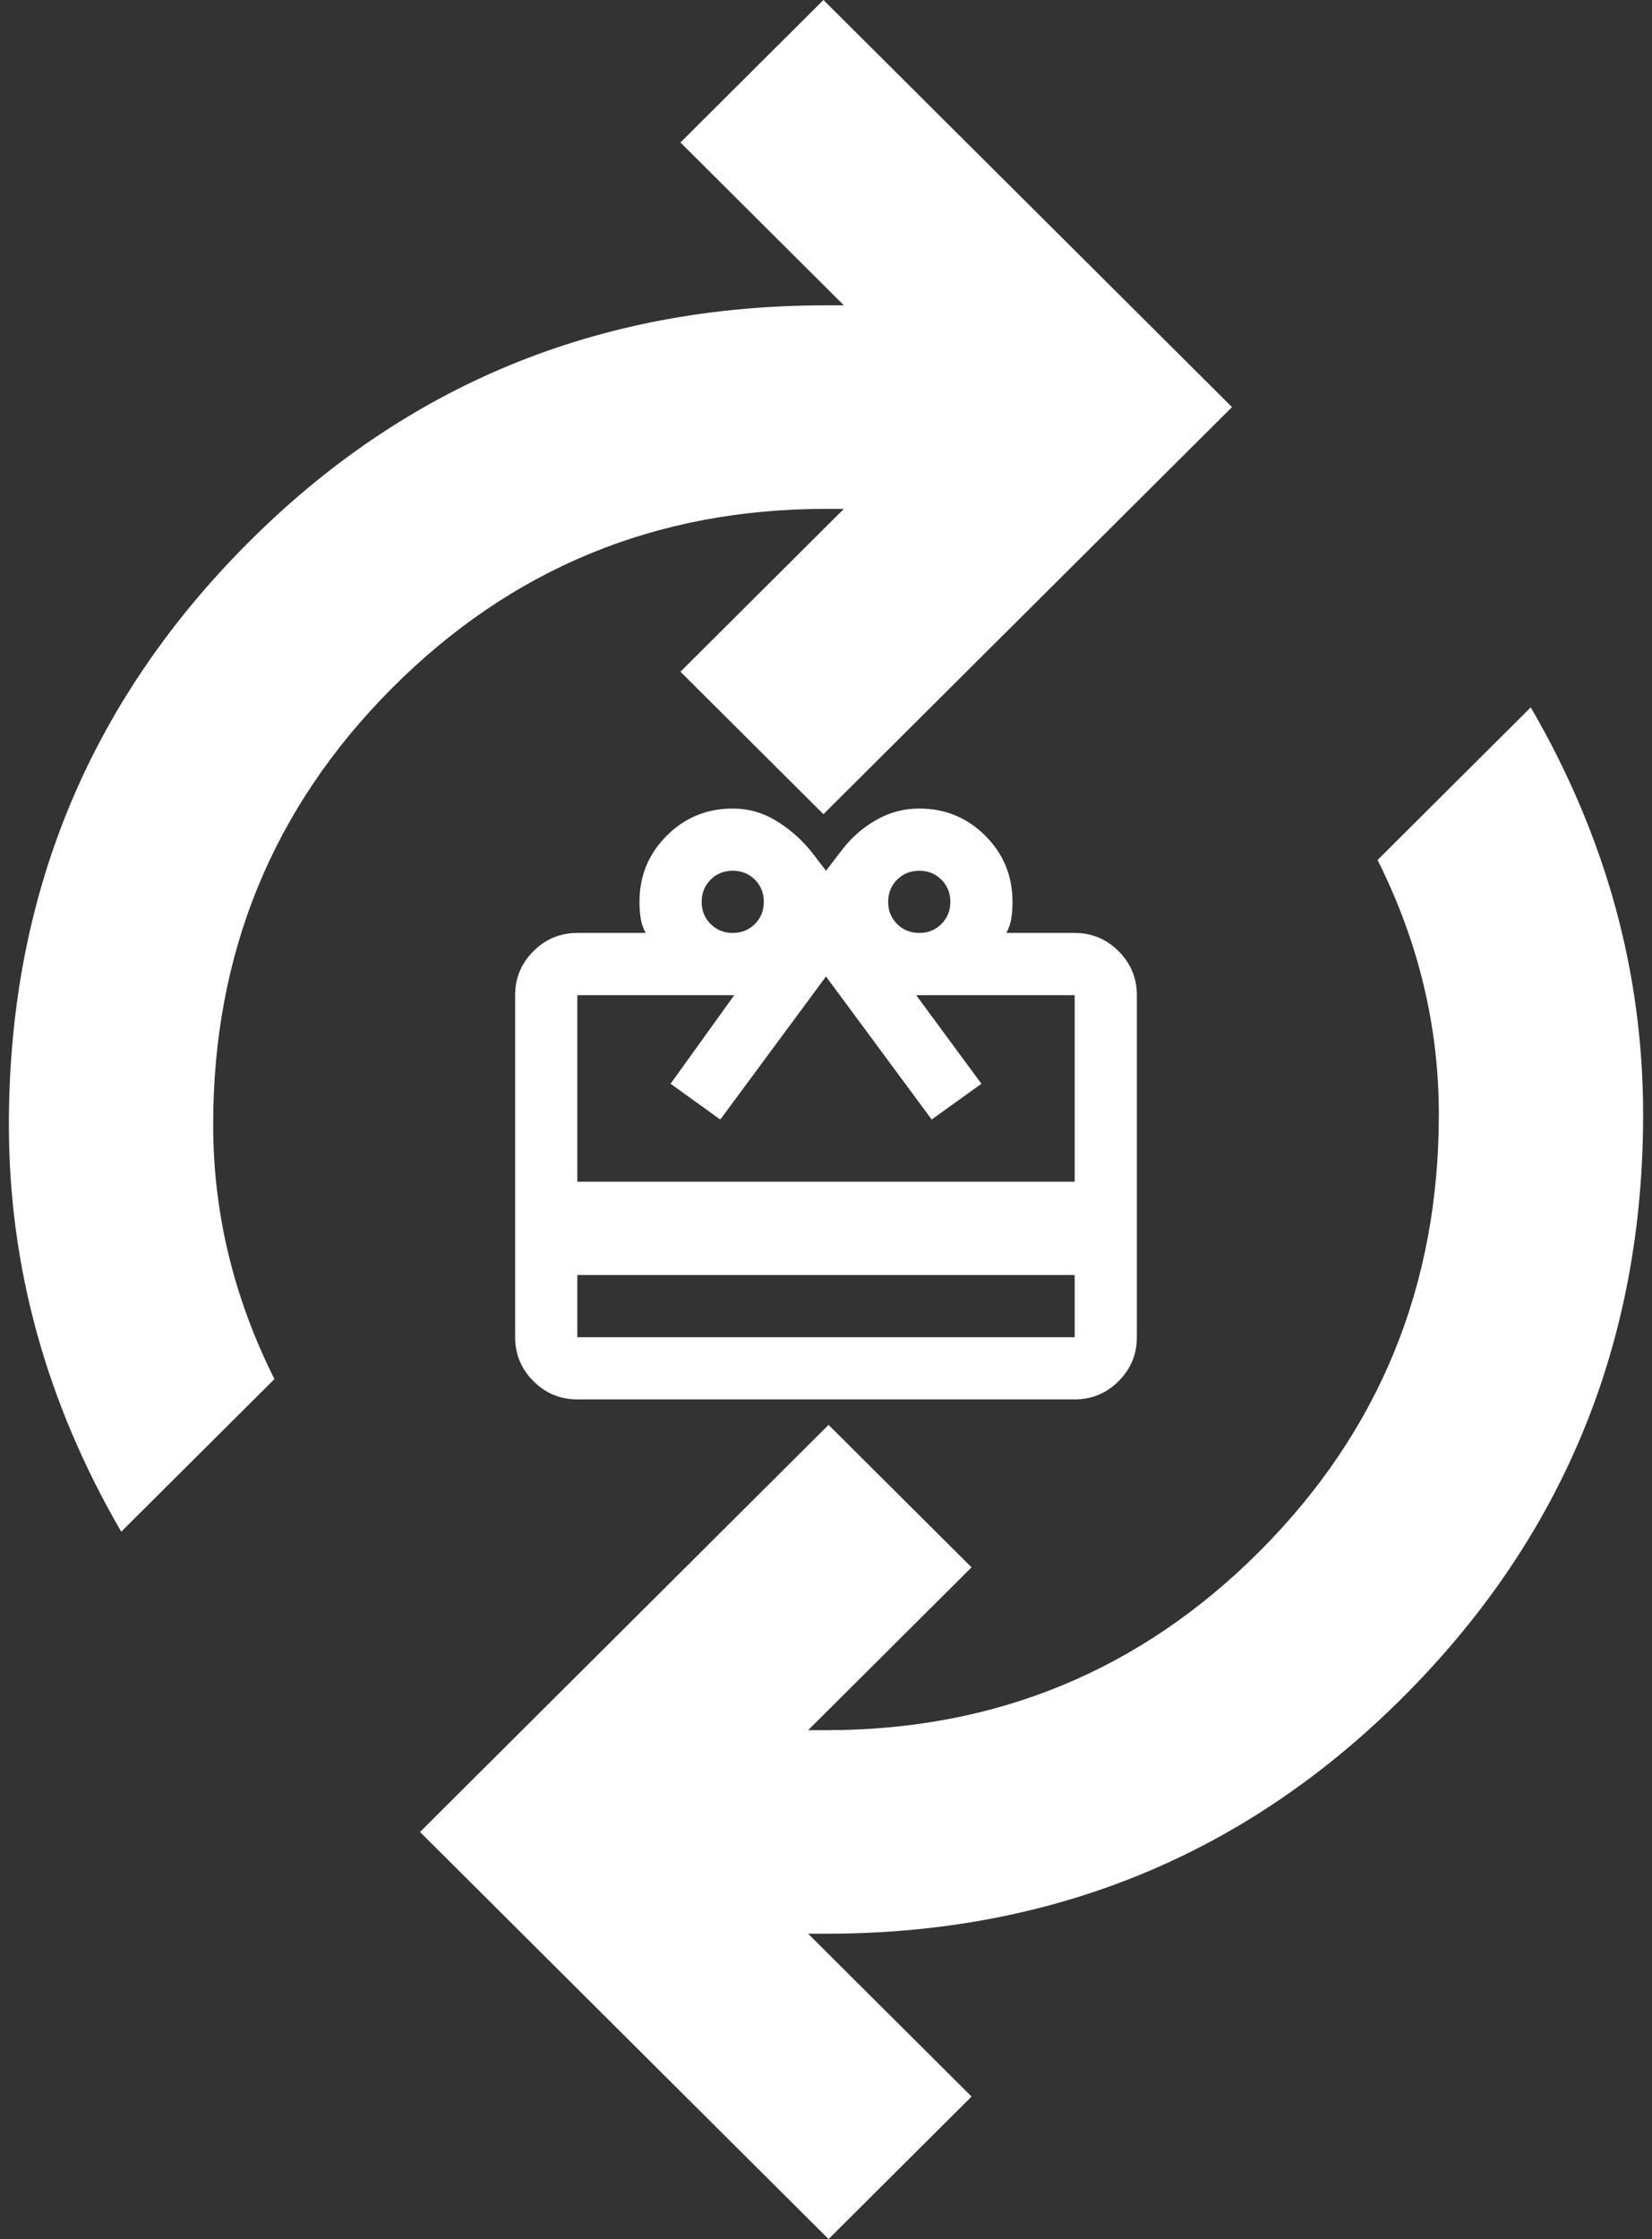 <svg width="93" height="126" viewBox="0 0 93 126" fill="none" xmlns="http://www.w3.org/2000/svg">
<rect x="0" y="0" width="93" height="126" fill="#333333" stroke="none"/>
<path d="M6.825 86.195C4.717 82.568 3.135 78.846 2.081 75.027C1.027 71.209 0.5 67.296 0.5 63.286C0.5 50.495 4.956 39.614 13.869 30.641C22.781 21.668 33.658 17.182 46.5 17.182L47.506 17.182L38.306 8.018L46.356 -2.04275e-07L69.356 22.909L46.356 45.818L38.306 37.8L47.506 28.636L46.5 28.636C36.917 28.636 28.771 32.001 22.062 38.731C15.354 45.46 12 53.645 12 63.286C12 65.768 12.287 68.202 12.863 70.589C13.438 72.975 14.3 75.314 15.45 77.605L6.825 86.195ZM46.644 126L23.644 103.091L46.644 80.182L54.694 88.2L45.494 97.364L46.5 97.364C56.083 97.364 64.229 93.999 70.938 87.269C77.646 80.54 81 72.355 81 62.714C81 60.232 80.713 57.798 80.138 55.411C79.562 53.025 78.7 50.686 77.55 48.395L86.175 39.804C88.283 43.432 89.865 47.155 90.919 50.973C91.973 54.791 92.5 58.705 92.5 62.714C92.5 75.504 88.044 86.386 79.131 95.359C70.219 104.332 59.342 108.818 46.5 108.818L45.494 108.818L54.694 117.982L46.644 126Z" fill="white"/>
<mask id="mask0_8090_922" style="mask-type:alpha" maskUnits="userSpaceOnUse" x="25" y="42" width="43" height="42">
<rect x="25.5" y="42" width="42" height="42" fill="#D9D9D9"/>
</mask>
<g mask="url(#mask0_8090_922)">
<path d="M32.5 71.75L32.5 75.25L60.5 75.25L60.5 71.75L32.5 71.75ZM32.5 52.5L36.35 52.5C36.204 52.237 36.109 51.96 36.066 51.669C36.022 51.377 36 51.071 36 50.75C36 49.292 36.51 48.052 37.531 47.031C38.552 46.01 39.791 45.5 41.25 45.5C42.125 45.5 42.934 45.726 43.678 46.178C44.422 46.63 45.071 47.192 45.625 47.862L46.5 49L47.375 47.862C47.9 47.163 48.541 46.594 49.3 46.156C50.058 45.719 50.875 45.5 51.75 45.5C53.208 45.5 54.448 46.01 55.469 47.031C56.489 48.052 57 49.292 57 50.75C57 51.071 56.978 51.377 56.934 51.669C56.891 51.96 56.796 52.237 56.65 52.5L60.5 52.5C61.462 52.5 62.286 52.843 62.972 53.528C63.657 54.214 64 55.038 64 56L64 75.25C64 76.213 63.657 77.037 62.972 77.722C62.286 78.407 61.462 78.75 60.5 78.75L32.5 78.75C31.537 78.75 30.713 78.407 30.028 77.722C29.343 77.037 29 76.213 29 75.25L29 56C29 55.038 29.343 54.214 30.028 53.528C30.713 52.843 31.537 52.5 32.5 52.5ZM32.5 66.5L60.5 66.5L60.5 56L51.575 56L55.25 60.987L52.45 63L46.5 54.95L40.55 63L37.75 60.987L41.337 56L32.5 56L32.5 66.5ZM41.25 52.5C41.746 52.5 42.161 52.332 42.497 51.997C42.832 51.661 43 51.246 43 50.75C43 50.254 42.832 49.839 42.497 49.503C42.161 49.168 41.746 49 41.25 49C40.754 49 40.338 49.168 40.003 49.503C39.668 49.839 39.5 50.254 39.5 50.75C39.5 51.246 39.668 51.661 40.003 51.997C40.338 52.332 40.754 52.5 41.25 52.5ZM51.75 52.5C52.246 52.5 52.661 52.332 52.997 51.997C53.332 51.661 53.5 51.246 53.5 50.75C53.5 50.254 53.332 49.839 52.997 49.503C52.661 49.168 52.246 49 51.75 49C51.254 49 50.838 49.168 50.503 49.503C50.168 49.839 50 50.254 50 50.75C50 51.246 50.168 51.661 50.503 51.997C50.838 52.332 51.254 52.5 51.75 52.5Z" fill="white"/>
</g>
</svg>
